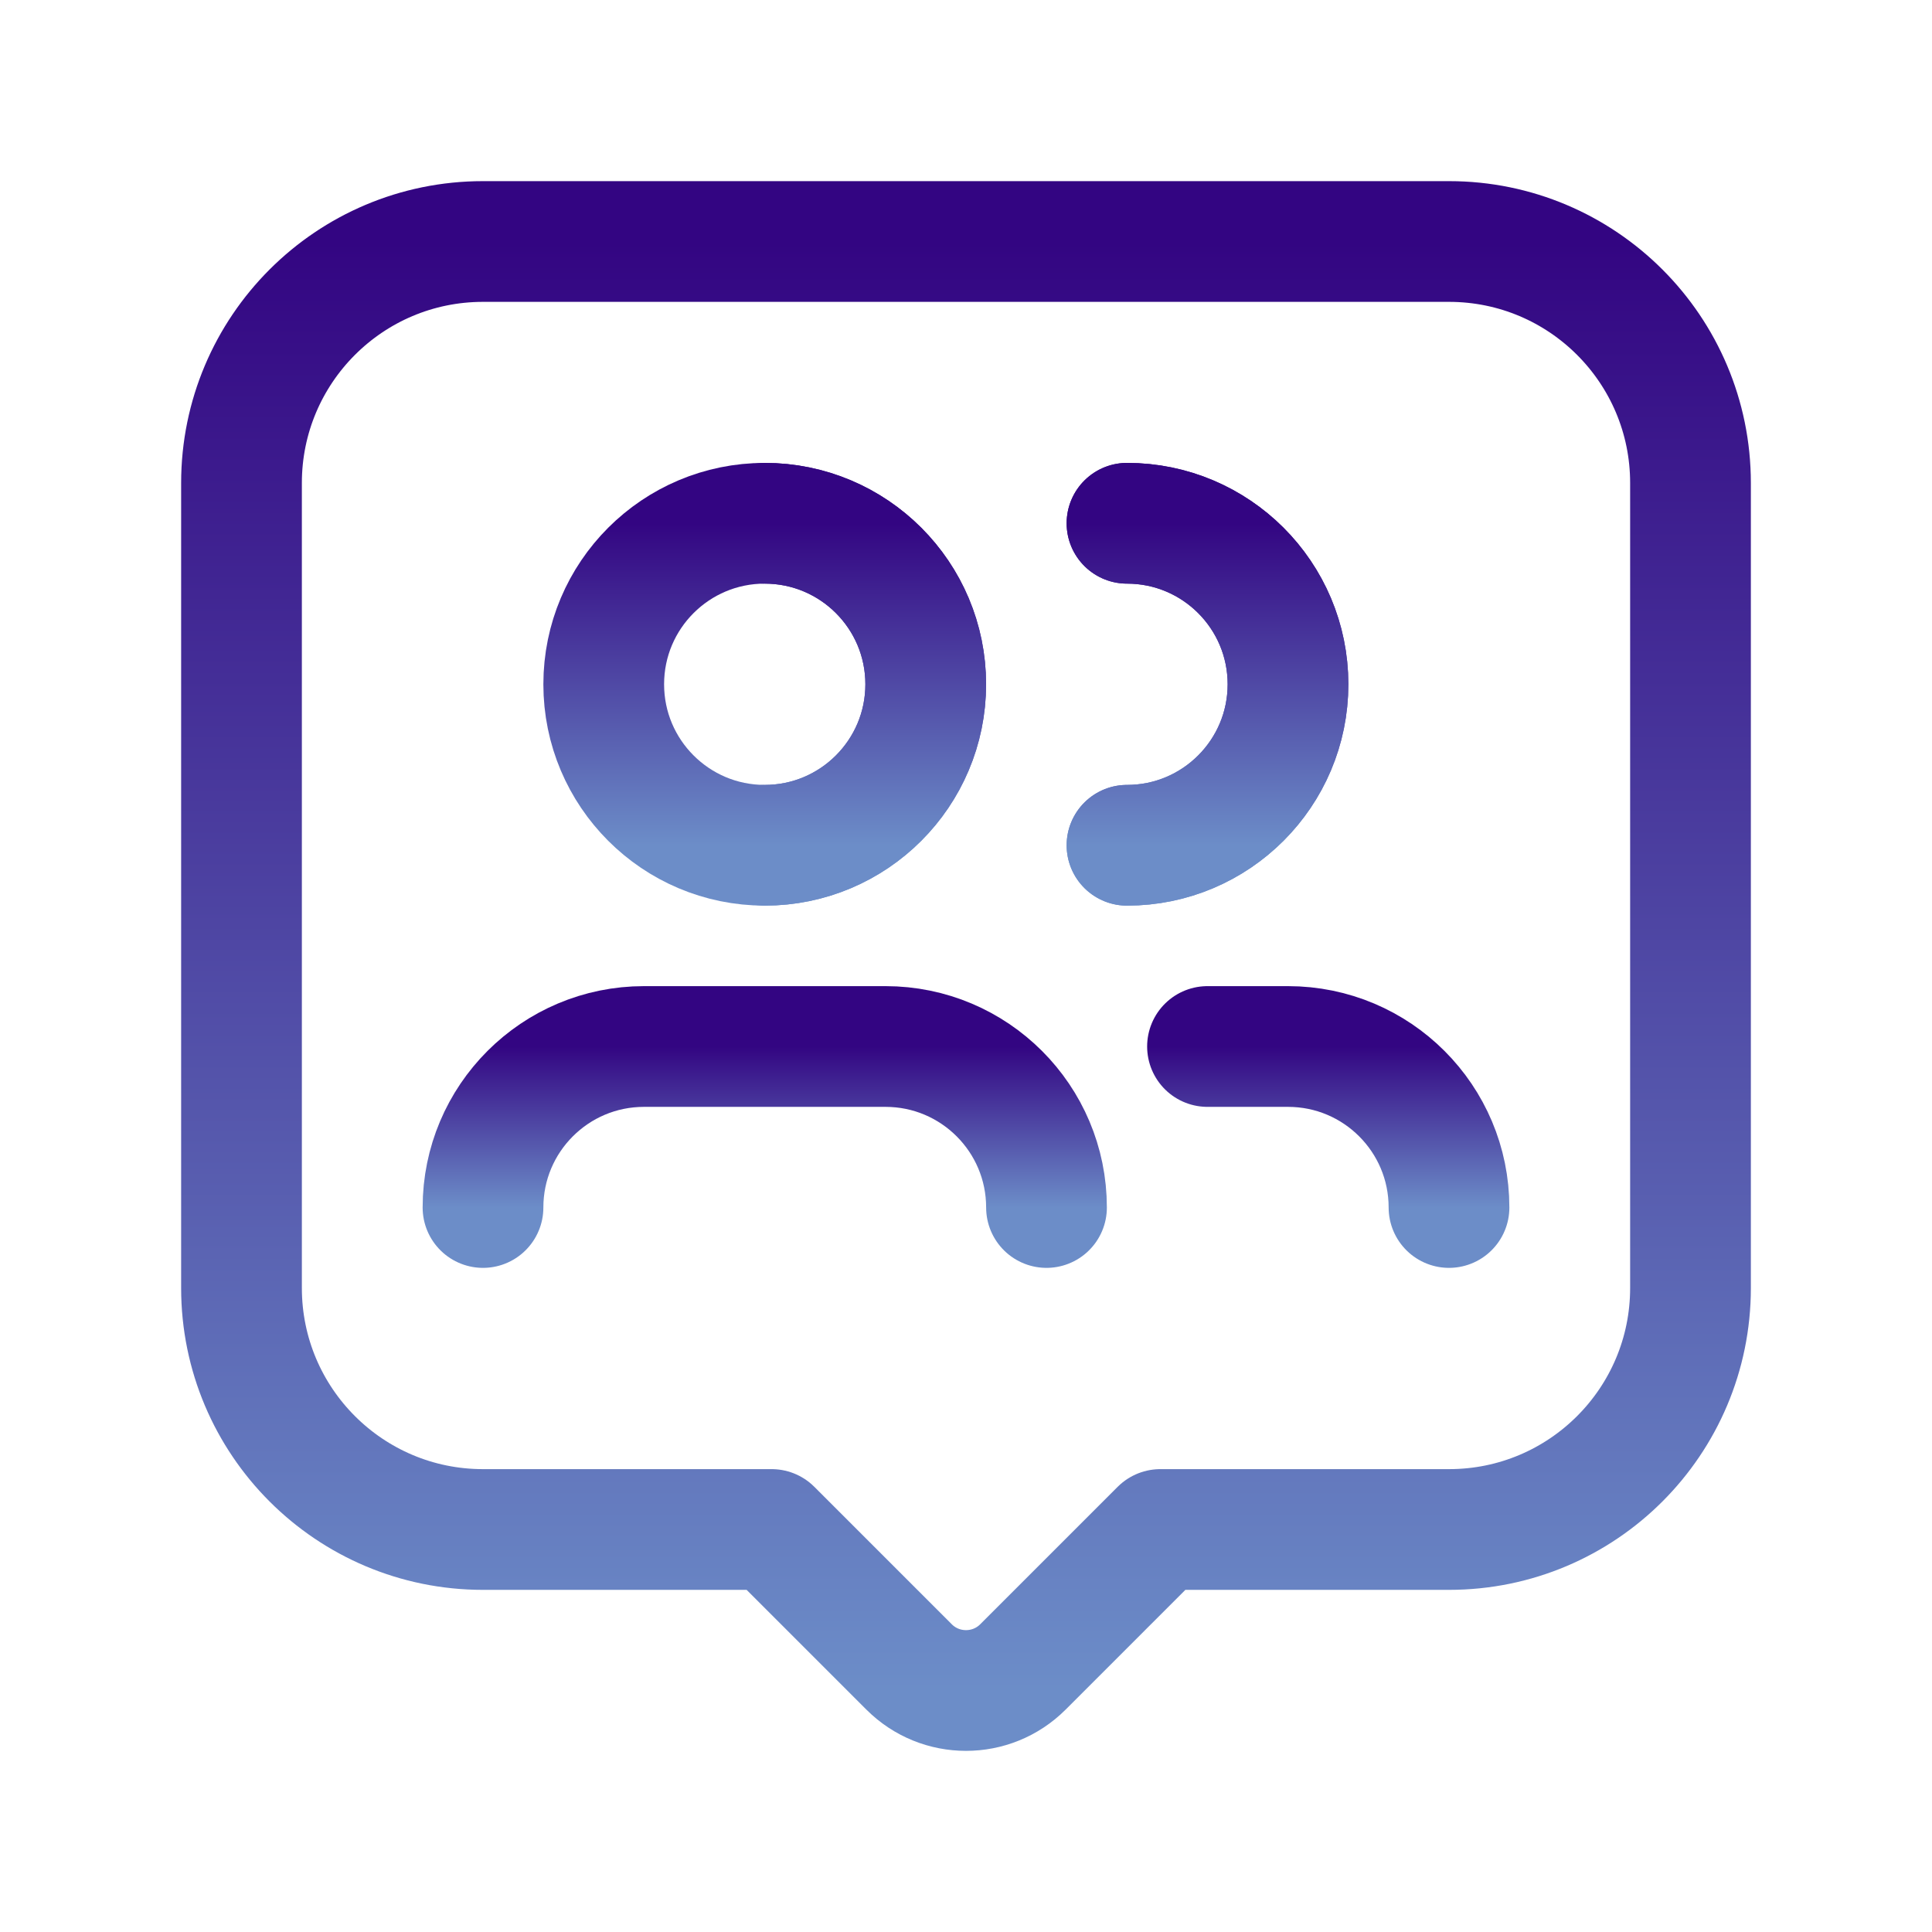 <?xml version="1.0" encoding="UTF-8"?> <svg xmlns="http://www.w3.org/2000/svg" width="45" height="45" viewBox="0 0 45 45" fill="none"><path d="M17.812 19.688C19.884 19.688 21.562 18.009 21.562 15.938C21.562 13.866 19.884 12.188 17.812 12.188C15.741 12.188 14.062 13.866 14.062 15.938C14.062 18.009 15.741 19.688 17.812 19.688Z" stroke="url(#paint0_linear_1134_1083)" stroke-width="2.812" stroke-linecap="round" stroke-linejoin="round"></path><path d="M17.812 12.188C19.884 12.188 21.562 13.866 21.562 15.938C21.562 18.009 19.884 19.688 17.812 19.688" stroke="url(#paint1_linear_1134_1083)" stroke-width="2.812" stroke-linecap="round" stroke-linejoin="round"></path><path d="M26.25 12.188C28.321 12.188 30 13.866 30 15.938C30 18.009 28.321 19.688 26.25 19.688" stroke="url(#paint2_linear_1134_1083)" stroke-width="2.812" stroke-linecap="round" stroke-linejoin="round"></path><path d="M26.25 12.188C28.321 12.188 30 13.866 30 15.938C30 18.009 28.321 19.688 26.25 19.688" stroke="url(#paint3_linear_1134_1083)" stroke-width="2.812" stroke-linecap="round" stroke-linejoin="round"></path><path d="M24.375 28.125C24.375 26.054 22.696 24.375 20.625 24.375H15C12.929 24.375 11.25 26.054 11.25 28.125" stroke="url(#paint4_linear_1134_1083)" stroke-width="2.812" stroke-linecap="round" stroke-linejoin="round"></path><path d="M33.75 28.125C33.75 26.054 32.071 24.375 30 24.375H28.125" stroke="url(#paint5_linear_1134_1083)" stroke-width="2.812" stroke-linecap="round" stroke-linejoin="round"></path><path fill-rule="evenodd" clip-rule="evenodd" d="M17.973 35.625L21.174 38.826C21.906 39.558 23.094 39.558 23.826 38.826L27.027 35.625H33.75C36.857 35.625 39.375 33.107 39.375 30V11.25C39.375 8.143 36.857 5.625 33.75 5.625H11.25C8.143 5.625 5.625 8.143 5.625 11.25V30C5.625 33.107 8.143 35.625 11.25 35.625H17.973Z" stroke="url(#paint6_linear_1134_1083)" stroke-width="2.812" stroke-linecap="round" stroke-linejoin="round"></path><defs><linearGradient id="paint0_linear_1134_1083" x1="17.812" y1="12.188" x2="17.812" y2="19.688" gradientUnits="userSpaceOnUse"><stop stop-color="#330582"></stop><stop offset="1" stop-color="#6C8DC8"></stop></linearGradient><linearGradient id="paint1_linear_1134_1083" x1="19.688" y1="12.188" x2="19.688" y2="19.688" gradientUnits="userSpaceOnUse"><stop stop-color="#330582"></stop><stop offset="1" stop-color="#6C8DC8"></stop></linearGradient><linearGradient id="paint2_linear_1134_1083" x1="28.125" y1="12.188" x2="28.125" y2="19.688" gradientUnits="userSpaceOnUse"><stop stop-color="#330582"></stop><stop offset="1" stop-color="#6C8DC8"></stop></linearGradient><linearGradient id="paint3_linear_1134_1083" x1="28.125" y1="12.188" x2="28.125" y2="19.688" gradientUnits="userSpaceOnUse"><stop stop-color="#330582"></stop><stop offset="1" stop-color="#6C8DC8"></stop></linearGradient><linearGradient id="paint4_linear_1134_1083" x1="17.812" y1="24.375" x2="17.812" y2="28.125" gradientUnits="userSpaceOnUse"><stop stop-color="#330582"></stop><stop offset="1" stop-color="#6C8DC8"></stop></linearGradient><linearGradient id="paint5_linear_1134_1083" x1="30.938" y1="24.375" x2="30.938" y2="28.125" gradientUnits="userSpaceOnUse"><stop stop-color="#330582"></stop><stop offset="1" stop-color="#6C8DC8"></stop></linearGradient><linearGradient id="paint6_linear_1134_1083" x1="22.5" y1="5.625" x2="22.5" y2="39.375" gradientUnits="userSpaceOnUse"><stop stop-color="#330582"></stop><stop offset="1" stop-color="#6C8DC8"></stop></linearGradient></defs></svg> 